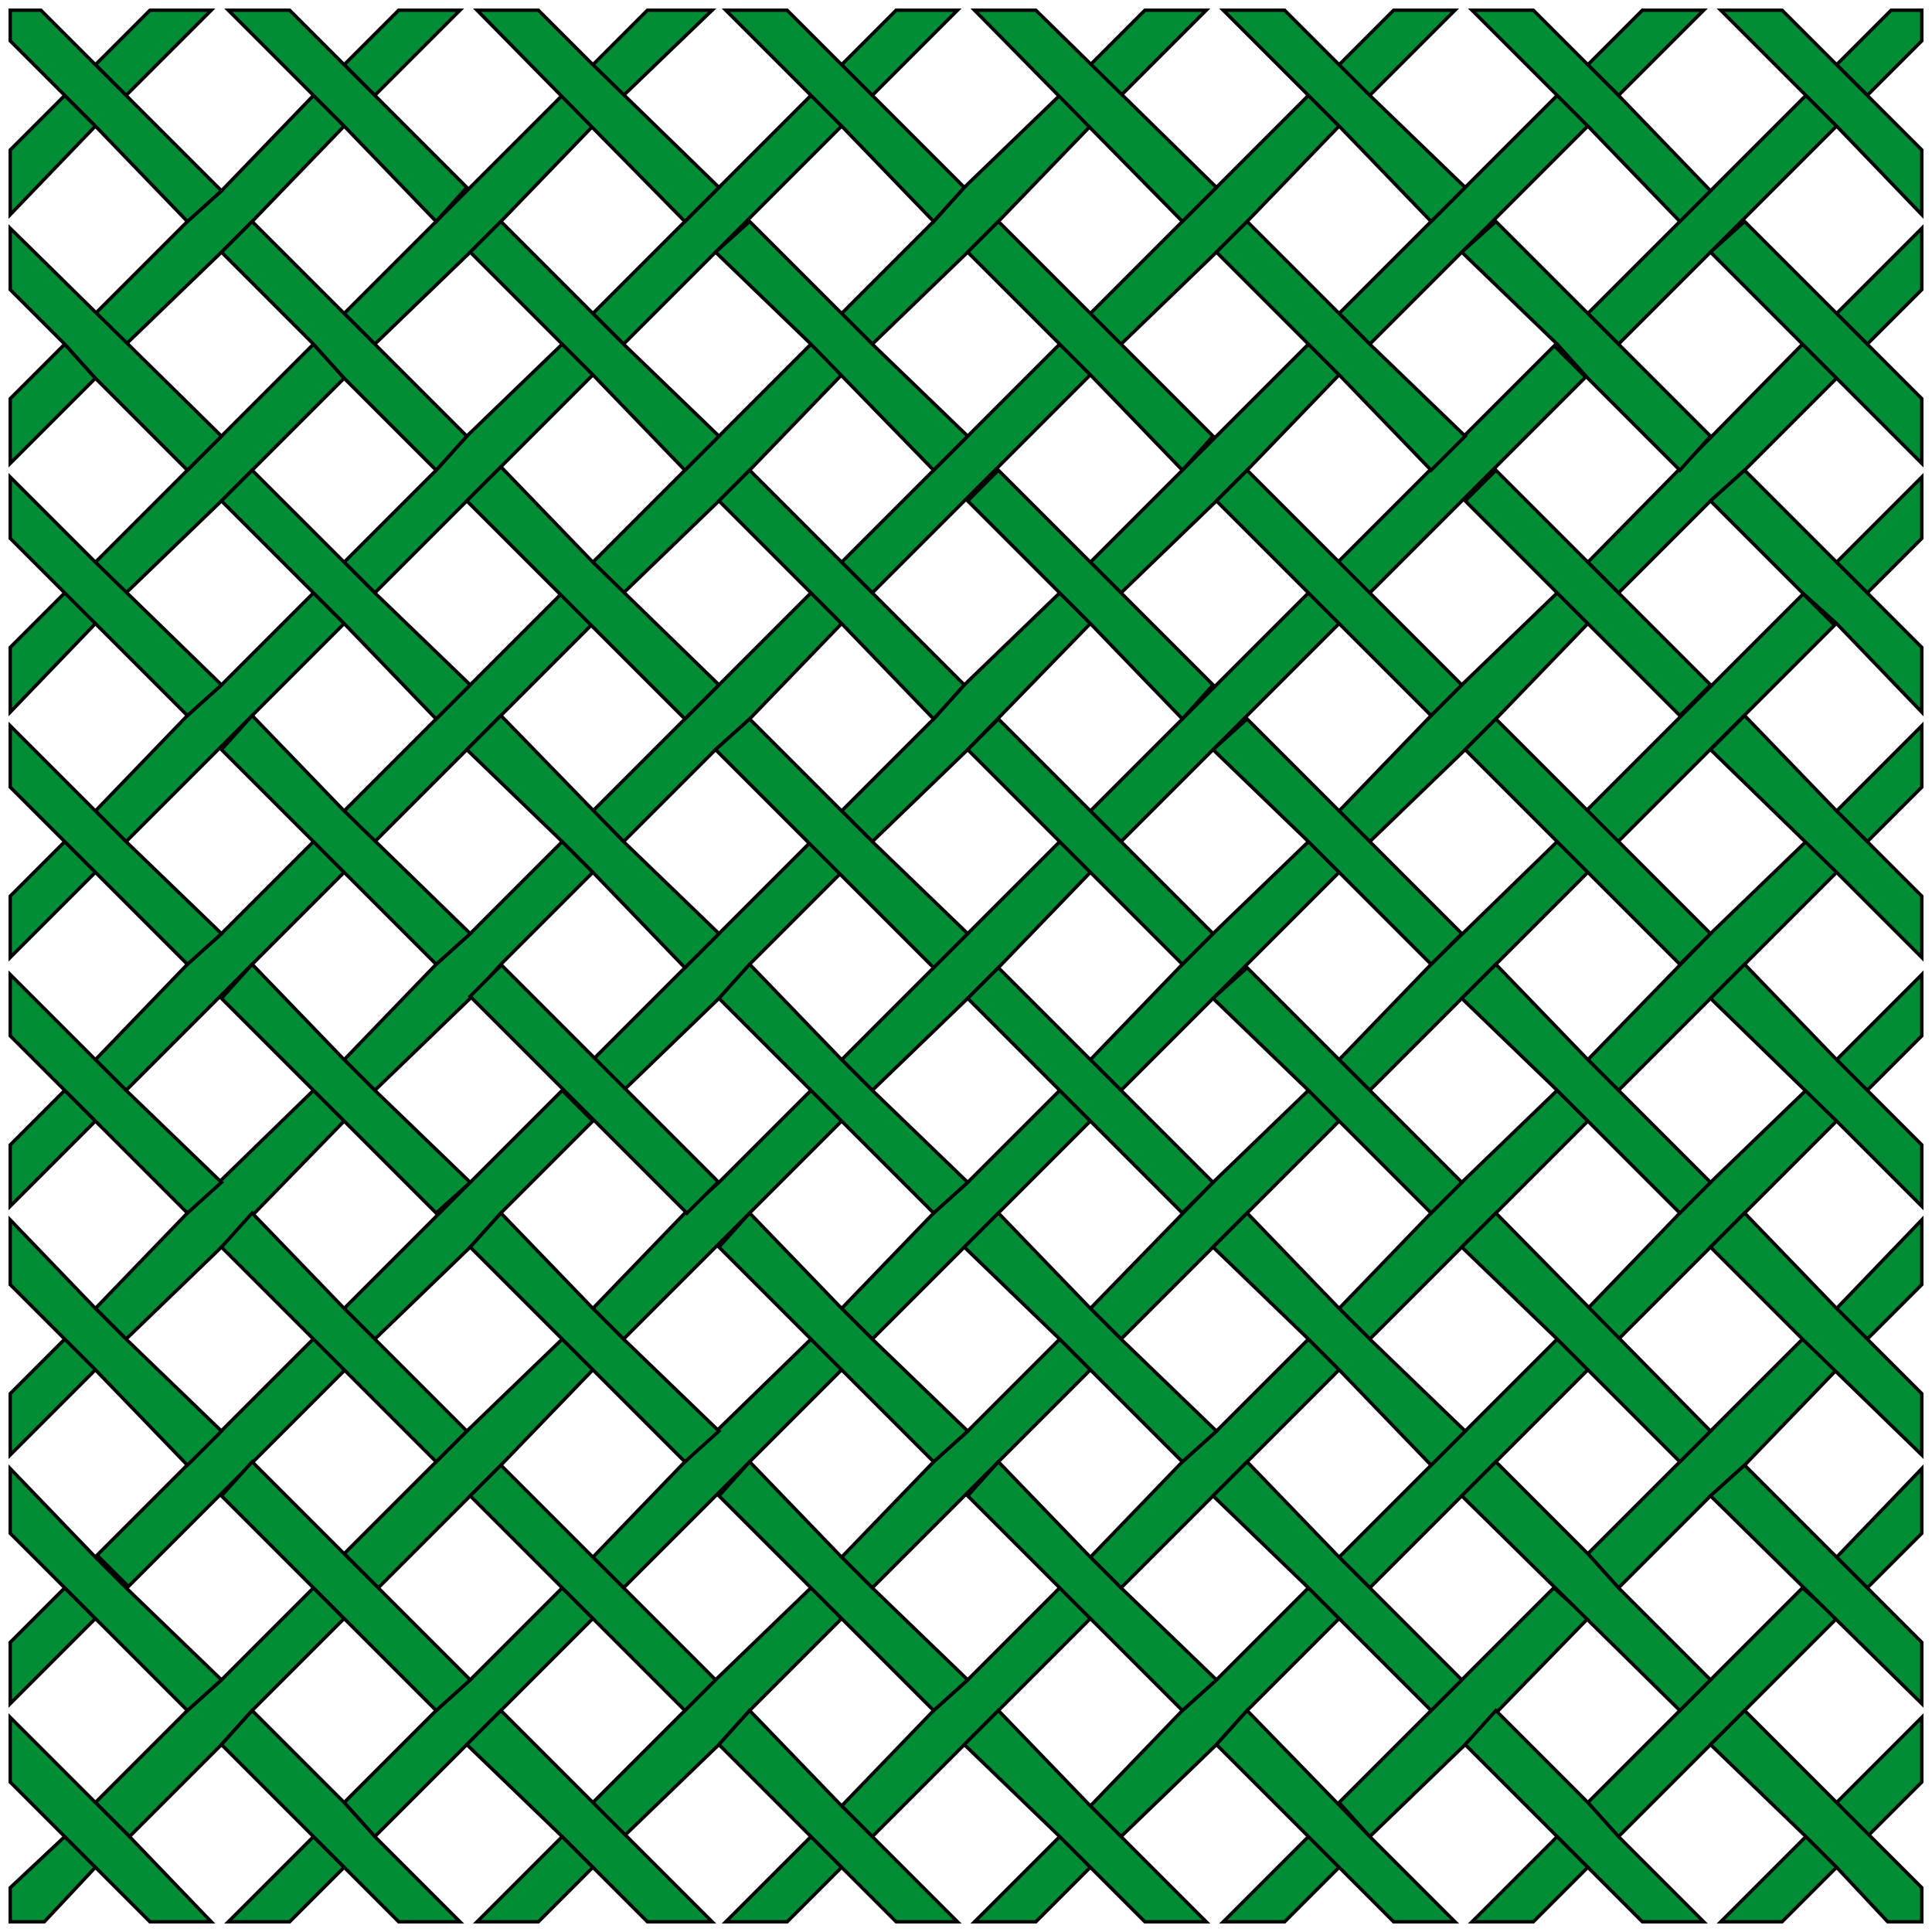<?xml version="1.0" encoding="utf-8"?>
<!-- Generator: Adobe Illustrator 20.1.0, SVG Export Plug-In . SVG Version: 6.00 Build 0)  -->
<svg version="1.1" xmlns="http://www.w3.org/2000/svg" xmlns:xlink="http://www.w3.org/1999/xlink" x="0px" y="0px"
	 viewBox="0 0 56.7 56.7" style="enable-background:new 0 0 56.7 56.7;" xml:space="preserve">
<style type="text/css">
	.st0{display:none;}
	.st1{display:inline;fill:#008D36;stroke:#010202;stroke-width:0.25;stroke-miterlimit:10;}
	.st2{fill:#008D36;stroke:#010202;stroke-width:0.1;stroke-miterlimit:10;}
</style>
<g id="Calque_1" class="st0">
	<polygon class="st1" points="53.8,2.9 53.8,3.8 3.7,53.9 2.8,53.9 2.8,53.1 53,2.9 	"/>
	<polygon class="st1" points="53.8,8.7 53.8,10.4 10.3,53.9 8.6,53.9 	"/>
	<polygon class="st1" points="53.8,15.3 53.8,17 17,53.9 15.3,53.9 	"/>
	<polygon class="st1" points="53.8,22 53.8,23.6 23.6,53.9 21.9,53.9 	"/>
	<polygon class="st1" points="53.8,28.6 53.8,30.3 30.2,53.9 28.6,53.9 	"/>
	<polygon class="st1" points="53.8,35.2 53.8,36.9 36.9,53.9 35.2,53.9 	"/>
	<polygon class="st1" points="53.8,41.8 53.8,43.5 43.5,53.9 41.8,53.9 	"/>
	<polygon class="st1" points="53.8,48.5 53.8,50.2 50.1,53.9 48.4,53.9 	"/>
	<polygon class="st1" points="14.9,2.9 2.8,15 2.8,13.3 13.2,2.9 	"/>
	<polygon class="st1" points="21.5,2.9 2.8,21.6 2.8,19.9 19.8,2.9 	"/>
	<polygon class="st1" points="28.1,2.9 2.8,28.2 2.8,26.5 26.4,2.9 	"/>
	<polygon class="st1" points="34.8,2.9 2.8,34.8 2.8,33.2 33.1,2.9 	"/>
	<polygon class="st1" points="41.4,2.9 2.8,41.5 2.8,39.8 39.7,2.9 	"/>
	<polygon class="st1" points="48,2.9 2.8,48.1 2.8,46.5 46.4,2.9 	"/>
	<polygon class="st1" points="8.2,2.9 2.8,8.3 2.8,6.6 6.6,2.9 	"/>
</g>
<g id="Calque_2" class="st0">
	<polygon class="st1" points="53.8,53.1 53.8,53.9 53,53.9 2.8,3.8 2.8,2.9 3.7,2.9 	"/>
	<polygon class="st1" points="48,53.9 46.4,53.9 2.8,10.4 2.8,8.7 	"/>
	<polygon class="st1" points="41.4,53.9 39.7,53.9 2.8,17 2.8,15.3 	"/>
	<polygon class="st1" points="34.8,53.9 33.1,53.9 2.8,23.6 2.8,22 	"/>
	<polygon class="st1" points="28.1,53.9 26.4,53.9 2.8,30.3 2.8,28.6 	"/>
	<polygon class="st1" points="21.5,53.9 19.8,53.9 2.8,36.9 2.8,35.2 	"/>
	<polygon class="st1" points="14.9,53.9 13.2,53.9 2.8,43.5 2.8,41.8 	"/>
	<polygon class="st1" points="8.2,53.9 6.6,53.9 2.8,50.2 2.8,48.5 	"/>
	<polygon class="st1" points="53.8,13.3 53.8,15 41.8,2.9 43.5,2.9 	"/>
	<polygon class="st1" points="53.8,19.9 53.8,21.6 35.2,2.9 36.9,2.9 	"/>
	<polygon class="st1" points="53.8,26.5 53.8,28.2 28.6,2.9 30.2,2.9 	"/>
	<polygon class="st1" points="53.8,33.2 53.8,34.8 21.9,2.9 23.6,2.9 	"/>
	<polygon class="st1" points="53.8,39.8 53.8,41.5 15.3,2.9 17,2.9 	"/>
	<polygon class="st1" points="53.8,46.5 53.8,48.1 8.6,2.9 10.3,2.9 	"/>
	<polygon class="st1" points="53.8,6.6 53.8,8.3 48.4,2.9 50.1,2.9 	"/>
</g>
<g id="Calque_3">
	<polygon class="st2" points="56.4,0.3 56.4,1.2 54.8,2.8 53.9,1.9 55.5,0.3 	"/>
	<polygon class="st2" points="53.9,3.7 47.5,10.1 46.6,9.2 49.3,6.5 50.2,5.6 53,2.8 	"/>
	<rect x="38.4" y="13.1" transform="matrix(0.707 -0.707 0.707 0.707 2.841 34.398)" class="st2" width="9" height="1.3"/>
	<polygon class="st2" points="39.3,18.3 32.9,24.7 32,23.8 38.4,17.4 	"/>
	<polygon class="st2" points="32,25.6 29.3,28.4 28.4,29.3 25.6,32 24.7,31.1 27.4,28.4 28.4,27.4 31.1,24.7 	"/>
	<polygon class="st2" points="24.7,32.9 22,35.6 18.3,39.3 17.4,38.4 20.1,35.6 21.1,34.7 23.8,32 	"/>
	<polygon class="st2" points="17.4,40.2 14.7,43 13.8,43.9 11.1,46.6 10.1,45.6 12.8,42.9 13.7,42 16.5,39.3 	"/>
	<polygon class="st2" points="10.1,47.5 7.4,50.2 6.5,51.2 3.8,53.9 2.8,52.9 5.5,50.2 6.5,49.3 9.2,46.6 	"/>
	<polygon class="st2" points="2.8,54.8 1.3,56.4 0.3,56.4 0.3,55.4 1.9,53.9 	"/>
	<polygon class="st2" points="53.9,11.1 51.2,13.8 50.2,14.7 47.5,17.4 46.6,16.5 52.9,10.1 	"/>
	<polygon class="st2" points="46.6,18.3 43.9,21.1 43,22 40.2,24.7 39.3,23.8 42,21 42.9,20.1 45.7,17.4 	"/>
	<polygon class="st2" points="39.3,25.6 32.9,32 32,31.1 34.7,28.3 35.6,27.4 38.4,24.7 	"/>
	<polygon class="st2" points="32,32.9 29.3,35.6 28.3,36.6 25.6,39.3 24.7,38.4 27.4,35.6 28.4,34.7 31.1,32 	"/>
	<polygon class="st2" points="24.7,40.2 22,42.9 18.3,46.6 17.4,45.7 20.1,42.9 23.8,39.3 	"/>
	<polygon class="st2" points="17.4,47.5 11,53.9 10.1,52.9 12.8,50.2 13.8,49.3 16.5,46.6 	"/>
	<polygon class="st2" points="10.1,54.8 8.5,56.4 6.7,56.4 9.2,53.9 	"/>
	<polygon class="st2" points="56.4,6.7 56.4,8.5 54.8,10.1 53.9,9.2 	"/>
	<rect x="45.7" y="20.4" transform="matrix(0.707 -0.707 0.707 0.707 -0.176 41.68)" class="st2" width="9" height="1.3"/>
	<polygon class="st2" points="46.6,25.6 40.2,32 39.3,31.1 42,28.3 45.7,24.7 	"/>
	<polygon class="st2" points="39.3,32.9 36.6,35.6 32.9,39.3 32,38.4 35.6,34.7 38.4,32 	"/>
	<polygon class="st2" points="32,40.2 25.6,46.6 24.7,45.7 27.4,42.9 28.4,42 31.1,39.3 	"/>
	<polygon class="st2" points="24.7,47.5 22,50.2 21.1,51.2 18.3,53.9 17.4,52.9 20.1,50.2 21,49.3 23.8,46.6 	"/>
	<polygon class="st2" points="17.4,54.8 15.8,56.4 14,56.4 16.5,53.9 	"/>
	<polygon class="st2" points="56.4,14 56.4,15.8 54.8,17.4 53.9,16.5 	"/>
	<polygon class="st2" points="53.9,25.6 47.5,32 46.6,31.1 50.2,27.4 53,24.7 	"/>
	<polygon class="st2" points="46.6,32.9 40.2,39.3 39.3,38.4 42,35.6 42.9,34.7 45.7,32 	"/>
	<polygon class="st2" points="39.3,40.2 36.6,42.9 35.6,43.9 32.9,46.6 32,45.7 34.7,42.9 35.7,42 38.4,39.3 	"/>
	<polygon class="st2" points="32,47.5 29.3,50.2 25.6,53.9 24.7,53 27.4,50.2 28.4,49.3 31.1,46.6 	"/>
	<polygon class="st2" points="24.7,54.8 23.1,56.4 21.3,56.4 23.8,53.9 	"/>
	<polygon class="st2" points="56.4,21.3 56.4,23.1 54.8,24.7 53.9,23.8 	"/>
	<polygon class="st2" points="53.9,32.9 47.5,39.3 46.6,38.4 49.3,35.6 50.2,34.7 53,32 	"/>
	<polygon class="st2" points="46.6,40.2 43.9,42.9 42.9,43.9 40.2,46.6 39.3,45.7 42,43 43,42 45.7,39.3 	"/>
	<polygon class="st2" points="39.3,47.5 36.6,50.2 35.7,51.2 32.9,53.9 32,53 34.7,50.2 35.7,49.3 38.4,46.6 	"/>
	<polygon class="st2" points="32,54.8 30.4,56.4 28.6,56.4 31.1,53.9 	"/>
	<polygon class="st2" points="56.4,28.6 56.4,30.4 54.8,32 53.9,31.1 	"/>
	<polygon class="st2" points="53.9,40.2 51.2,43 50.2,43.9 47.5,46.6 46.6,45.6 49.3,42.9 50.2,42 52.9,39.3 	"/>
	<polygon class="st2" points="46.6,47.5 43,51.2 40.2,53.9 39.3,52.9 42,50.2 45.6,46.6 	"/>
	<polygon class="st2" points="39.3,54.8 37.7,56.4 35.9,56.4 38.4,53.9 	"/>
	<polygon class="st2" points="56.4,35.8 56.4,37.7 54.8,39.3 53.9,38.4 	"/>
	<polygon class="st2" points="53.9,47.5 51.2,50.2 50.2,51.2 47.5,53.9 46.6,52.9 49.3,50.2 50.2,49.3 52.9,46.6 	"/>
	<polygon class="st2" points="46.6,54.8 45,56.4 43.2,56.4 45.7,53.9 	"/>
	<polygon class="st2" points="56.4,43.1 56.4,45 54.8,46.6 53.9,45.7 	"/>
	<polygon class="st2" points="53.9,54.8 52.3,56.4 50.5,56.4 53,53.9 	"/>
	<polygon class="st2" points="56.4,50.4 56.4,52.3 54.8,53.9 53.9,52.9 	"/>
	<polygon class="st2" points="10.1,3.7 7.4,6.5 6.5,7.4 3.7,10.1 2.8,9.2 5.5,6.5 6.5,5.6 9.2,2.8 	"/>
	<polygon class="st2" points="2.8,11.1 0.3,13.6 0.3,11.7 1.9,10.1 	"/>
	<polygon class="st2" points="13.5,0.3 11,2.8 10.1,1.9 11.7,0.3 	"/>
	<polygon class="st2" points="17.4,3.7 14.7,6.5 13.8,7.4 11,10.1 10.1,9.2 16.5,2.8 	"/>
	<polygon class="st2" points="10.1,11.1 7.4,13.8 6.5,14.7 3.7,17.4 2.8,16.5 9.2,10.1 	"/>
	<polygon class="st2" points="3.7,17.4 2.8,18.3 0.3,20.9 0.3,19 1.9,17.4 2.8,16.5 	"/>
	<polygon class="st2" points="20.9,0.3 18.3,2.8 17.4,1.9 19,0.3 	"/>
	<polygon class="st2" points="24.7,3.7 21,7.4 18.3,10.1 17.4,9.2 23.8,2.8 	"/>
	<polygon class="st2" points="17.4,11 11,17.4 10.1,16.5 12.8,13.8 13.7,12.8 16.5,10.1 	"/>
	<polygon class="st2" points="10.1,18.3 3.7,24.7 2.8,23.8 5.5,21 6.5,20.1 9.2,17.4 	"/>
	<polygon class="st2" points="2.8,25.6 0.3,28.1 0.3,26.3 1.9,24.7 	"/>
	<polygon class="st2" points="28.1,0.3 25.6,2.8 24.7,1.9 26.3,0.3 	"/>
	<polygon class="st2" points="32,3.7 29.3,6.5 28.4,7.4 25.6,10.1 24.7,9.2 27.4,6.5 28.3,5.5 31.1,2.8 	"/>
	<polygon class="st2" points="24.7,11 22,13.8 21.1,14.7 18.3,17.4 17.4,16.5 20.1,13.8 21.1,12.8 23.8,10.1 	"/>
	<polygon class="st2" points="17.4,18.3 14.7,21 13.7,22 11,24.7 10.1,23.8 12.8,21.1 13.8,20.1 16.5,17.4 	"/>
	<polygon class="st2" points="10.1,25.6 3.7,32 2.8,31.1 5.5,28.3 6.5,27.4 9.2,24.7 	"/>
	<polygon class="st2" points="2.8,32.9 0.3,35.4 0.3,33.6 1.9,32 	"/>
	<polygon class="st2" points="35.4,0.3 32.9,2.8 32,1.9 33.6,0.3 	"/>
	<polygon class="st2" points="39.3,3.7 36.6,6.5 35.7,7.4 32.9,10.1 32,9.2 34.7,6.5 35.7,5.5 38.4,2.8 	"/>
	<polygon class="st2" points="32,11 25.6,17.4 24.7,16.5 27.4,13.8 31.1,10.1 	"/>
	<polygon class="st2" points="24.7,18.3 22,21.1 21,22 18.3,24.7 17.4,23.8 20.1,21.1 21.1,20.1 23.8,17.4 	"/>
	<polygon class="st2" points="17.4,25.6 14.7,28.3 13.8,29.3 11,32 10.1,31.1 12.8,28.3 13.8,27.4 16.5,24.7 	"/>
	<polygon class="st2" points="10.1,32.9 6.5,36.6 3.7,39.3 2.8,38.4 5.5,35.6 9.2,32 	"/>
	<polygon class="st2" points="3.7,39.3 2.8,40.2 0.3,42.7 0.3,40.9 2.8,38.4 	"/>
	<polygon class="st2" points="42.7,0.3 40.2,2.8 39.3,3.7 38.4,2.8 40.9,0.3 	"/>
	<polygon class="st2" points="46.6,3.7 40.2,10.1 39.3,9.2 45.7,2.8 	"/>
	<polygon class="st2" points="39.3,11 36.6,13.8 35.7,14.7 32.9,17.4 32,16.5 38.4,10.1 	"/>
	<polygon class="st2" points="32,18.3 28.4,22 25.6,24.7 24.7,23.8 27.4,21.1 28.3,20.1 31.1,17.4 	"/>
	<polygon class="st2" points="24.7,25.6 22,28.3 21.1,29.3 18.3,32 17.4,31.1 20.1,28.4 23.8,24.7 	"/>
	<polygon class="st2" points="17.4,32.9 14.7,35.6 13.8,36.6 11,39.3 10.1,38.4 16.5,32 	"/>
	<rect x="2" y="42.3" transform="matrix(0.707 -0.707 0.707 0.707 -28.471 17.149)" class="st2" width="9" height="1.3"/>
	<polygon class="st2" points="2.8,47.5 0.3,50 0.3,48.2 1.9,46.6 	"/>
	<polygon class="st2" points="50,0.3 47.5,2.8 46.6,1.9 48.2,0.3 	"/>
	<polygon class="st2" points="1.9,2.8 2.8,3.7 0.3,6.3 0.3,4.4 	"/>
	<polygon class="st2" points="6.2,0.3 3.7,2.8 2.8,1.9 4.4,0.3 	"/>
	<polygon class="st2" points="6.5,5.6 5.5,6.5 2.8,3.7 1.9,2.8 0.3,1.2 0.3,0.3 1.2,0.3 	"/>
	<polygon class="st2" points="13.7,12.8 12.8,13.8 10.1,11.1 9.2,10.1 6.5,7.4 7.4,6.5 10.1,9.2 11,10.1 	"/>
	<polygon class="st2" points="21.1,20.1 20.1,21.1 13.7,14.7 14.7,13.7 17.4,16.5 	"/>
	<polygon class="st2" points="28.4,27.4 27.4,28.4 21,22 22,21.1 25.6,24.7 	"/>
	<polygon class="st2" points="35.6,34.7 34.7,35.6 28.4,29.3 29.3,28.4 32,31.1 32.9,32 	"/>
	<polygon class="st2" points="43,42 42,43 39.3,40.2 38.4,39.3 35.6,36.6 36.6,35.6 39.3,38.4 40.2,39.3 	"/>
	<polygon class="st2" points="50.2,49.3 49.3,50.2 42.9,43.9 43.9,42.9 46.6,45.6 47.5,46.6 	"/>
	<polygon class="st2" points="56.4,55.4 56.4,56.4 55.4,56.4 53.9,54.8 53,53.9 50.2,51.2 51.2,50.2 	"/>
	<polygon class="st2" points="6.5,12.8 5.5,13.8 2.8,11.1 1.9,10.1 0.3,8.5 0.3,6.7 	"/>
	<polygon class="st2" points="13.8,20.1 12.8,21.1 10.1,18.3 9.2,17.4 6.5,14.7 7.4,13.8 10.1,16.5 11,17.4 	"/>
	<polygon class="st2" points="21.1,27.4 20.1,28.4 17.4,25.6 16.5,24.7 13.7,22 14.7,21 18.3,24.7 	"/>
	<polygon class="st2" points="28.4,34.7 27.4,35.6 24.7,32.9 23.8,32 21.1,29.3 22,28.3 24.7,31.1 25.6,32 	"/>
	<polygon class="st2" points="35.7,42 34.7,42.9 32,40.2 31.1,39.3 28.3,36.6 29.3,35.6 32,38.4 32.9,39.3 	"/>
	<polygon class="st2" points="42.9,49.3 42,50.2 38.4,46.6 35.6,43.9 36.6,42.9 39.3,45.7 40.2,46.6 	"/>
	<polygon class="st2" points="50,56.4 48.2,56.4 46.6,54.8 45.7,53.9 43,51.2 43.9,50.2 46.6,52.9 47.5,53.9 	"/>
	<polygon class="st2" points="6.5,20.1 5.5,21 0.3,15.8 0.3,14 2.8,16.5 	"/>
	<polygon class="st2" points="13.8,27.4 12.8,28.3 6.5,22 7.4,21 10.1,23.8 	"/>
	<rect x="16.8" y="27.5" transform="matrix(0.707 -0.707 0.707 0.707 -17.523 21.676)" class="st2" width="1.3" height="9"/>
	<polygon class="st2" points="28.4,42 27.4,42.9 24.7,40.2 23.8,39.3 21.1,36.6 22,35.6 24.7,38.4 25.6,39.3 	"/>
	<polygon class="st2" points="35.7,49.3 34.7,50.2 32,47.5 31.1,46.6 28.4,43.9 29.3,42.9 32,45.7 32.9,46.6 	"/>
	<polygon class="st2" points="42.7,56.4 40.9,56.4 39.3,54.8 35.7,51.2 36.6,50.2 40.2,53.9 	"/>
	<polygon class="st2" points="6.5,27.4 5.5,28.3 2.8,25.6 1.9,24.7 0.3,23.1 0.3,21.3 2.8,23.8 3.7,24.7 	"/>
	<polygon class="st2" points="13.8,34.7 12.8,35.6 6.5,29.3 7.4,28.3 10.1,31.1 11,32 	"/>
	<polygon class="st2" points="21.1,42 20.1,42.9 16.5,39.3 13.8,36.6 14.7,35.6 17.4,38.4 18.3,39.3 	"/>
	<polygon class="st2" points="28.4,49.3 27.4,50.2 24.7,47.5 23.8,46.6 21.1,43.9 22,42.9 24.7,45.7 25.6,46.6 	"/>
	<polygon class="st2" points="35.4,56.4 33.6,56.4 31.1,53.9 28.3,51.2 29.3,50.2 32,53 	"/>
	<polygon class="st2" points="6.5,34.7 5.5,35.6 2.8,32.9 1.9,32 0.3,30.4 0.3,28.6 2.8,31.1 3.7,32 	"/>
	<polygon class="st2" points="13.7,42 12.8,42.9 10.1,40.2 9.2,39.3 6.5,36.6 7.4,35.6 10.1,38.4 11,39.3 	"/>
	<polygon class="st2" points="21,49.3 20.1,50.2 17.4,47.5 16.5,46.6 13.8,43.9 14.7,43 17.4,45.7 18.3,46.6 	"/>
	<polygon class="st2" points="28.1,56.4 26.3,56.4 24.7,54.8 23.8,53.9 21.1,51.2 22,50.2 24.7,53 25.6,53.9 	"/>
	<polygon class="st2" points="6.5,42 5.5,43 2.8,40.2 0.3,37.7 0.3,35.8 2.8,38.4 3.7,39.3 	"/>
	<polygon class="st2" points="13.8,49.3 12.8,50.2 10.1,47.5 9.2,46.6 6.5,43.9 7.4,42.9 10.1,45.6 	"/>
	<polygon class="st2" points="20.9,56.4 19,56.4 17.4,54.8 16.5,53.9 13.7,51.2 14.7,50.2 	"/>
	<polygon class="st2" points="6.5,49.3 5.5,50.2 2.8,47.5 1.9,46.6 0.3,45 0.3,43.1 2.8,45.7 3.7,46.6 	"/>
	<polygon class="st2" points="13.5,56.4 11.7,56.4 6.5,51.2 7.4,50.2 10.1,52.9 11,53.9 	"/>
	<polygon class="st2" points="6.2,56.4 4.4,56.4 2.8,54.8 1.9,53.9 0.3,52.3 0.3,50.4 2.8,52.9 3.8,53.9 	"/>
	<polygon class="st2" points="50.2,5.6 49.3,6.5 46.6,3.7 45.7,2.8 43.2,0.3 45,0.3 46.6,1.9 47.5,2.8 	"/>
	<polygon class="st2" points="56.4,11.7 56.4,13.6 53.9,11.1 52.9,10.1 50.2,7.4 51.2,6.5 53.9,9.2 54.8,10.1 	"/>
	<polygon class="st2" points="43,5.5 42,6.5 39.3,3.7 38.4,2.8 35.9,0.3 37.7,0.3 40.2,2.8 	"/>
	<polygon class="st2" points="50.2,12.8 49.3,13.8 46.6,11.1 45.7,10.1 42.9,7.4 43.9,6.5 46.6,9.2 47.5,10.1 	"/>
	<polygon class="st2" points="56.4,19 56.4,20.9 53.9,18.3 52.9,17.4 50.2,14.7 51.2,13.8 	"/>
	<polygon class="st2" points="35.7,5.5 34.7,6.5 28.6,0.3 30.4,0.3 	"/>
	<polygon class="st2" points="43,12.8 42,13.8 39.3,11 38.4,10.1 35.7,7.4 36.6,6.5 39.3,9.2 40.2,10.1 	"/>
	<polygon class="st2" points="50.2,20.1 49.3,21 46.6,18.3 43,14.7 43.9,13.8 46.6,16.5 47.5,17.4 	"/>
	<polygon class="st2" points="56.4,26.3 56.4,28.1 53.9,25.6 50.2,22 51.2,21 53.9,23.8 54.8,24.7 	"/>
	<polygon class="st2" points="35.6,12.8 34.7,13.8 32,11 31.1,10.1 28.4,7.4 29.3,6.5 32,9.2 32.9,10.1 	"/>
	<polygon class="st2" points="28.3,5.5 27.4,6.5 24.7,3.7 23.8,2.8 21.3,0.3 23.1,0.3 24.7,1.9 25.6,2.8 	"/>
	<polygon class="st2" points="42.9,20.1 42,21 39.3,18.3 38.4,17.4 35.7,14.7 36.6,13.8 39.3,16.5 40.2,17.4 	"/>
	<polygon class="st2" points="50.2,27.4 49.3,28.3 46.6,25.6 45.7,24.7 43,22 43.9,21.1 46.6,23.8 47.5,24.7 	"/>
	<polygon class="st2" points="56.4,33.6 56.4,35.4 53.9,32.9 50.2,29.3 51.2,28.3 53.9,31.1 54.8,32 	"/>
	<polygon class="st2" points="21.1,5.5 20.1,6.5 14,0.3 15.8,0.3 17.4,1.9 	"/>
	<polygon class="st2" points="28.4,12.8 27.4,13.8 23.8,10.1 21,7.4 22,6.5 24.7,9.2 25.6,10.1 	"/>
	<polygon class="st2" points="35.6,20.1 34.7,21.1 32,18.3 31.1,17.4 28.4,14.7 29.3,13.8 32,16.5 32.9,17.4 	"/>
	<polygon class="st2" points="42.9,27.4 42,28.3 39.3,25.6 38.4,24.7 35.6,22 36.6,21.1 39.3,23.8 40.2,24.7 	"/>
	<polygon class="st2" points="50.2,34.7 49.3,35.6 46.6,32.9 45.7,32 42.9,29.3 43.9,28.3 46.6,31.1 47.5,32 	"/>
	<polygon class="st2" points="56.4,40.9 56.4,42.7 52.9,39.3 50.2,36.6 51.2,35.6 53.9,38.4 54.8,39.3 	"/>
	<polygon class="st2" points="13.7,5.5 12.8,6.5 10.1,3.7 6.7,0.3 8.5,0.3 	"/>
	<polygon class="st2" points="21.1,12.8 20.1,13.8 17.4,11 16.5,10.1 13.8,7.4 14.7,6.5 17.4,9.2 18.3,10.1 	"/>
	<polygon class="st2" points="28.3,20.1 27.4,21.1 24.7,18.3 21.1,14.7 22,13.8 25.6,17.4 	"/>
	<polygon class="st2" points="35.6,27.4 34.7,28.3 32,25.6 31.1,24.7 28.4,22 29.3,21.1 32,23.8 32.9,24.7 	"/>
	<polygon class="st2" points="42.9,34.7 42,35.6 38.4,32 35.6,29.3 36.6,28.4 39.3,31.1 	"/>
	<polygon class="st2" points="50.2,42 49.3,42.9 45.7,39.3 42.9,36.6 43.9,35.6 	"/>
	<polygon class="st2" points="56.4,48.2 56.4,50 50.2,43.9 51.2,43 	"/>
	<polygon class="st2" points="56.4,4.4 56.4,6.3 53.9,3.7 53,2.8 50.5,0.3 52.3,0.3 53.9,1.9 54.8,2.8 	"/>
</g>
</svg>
